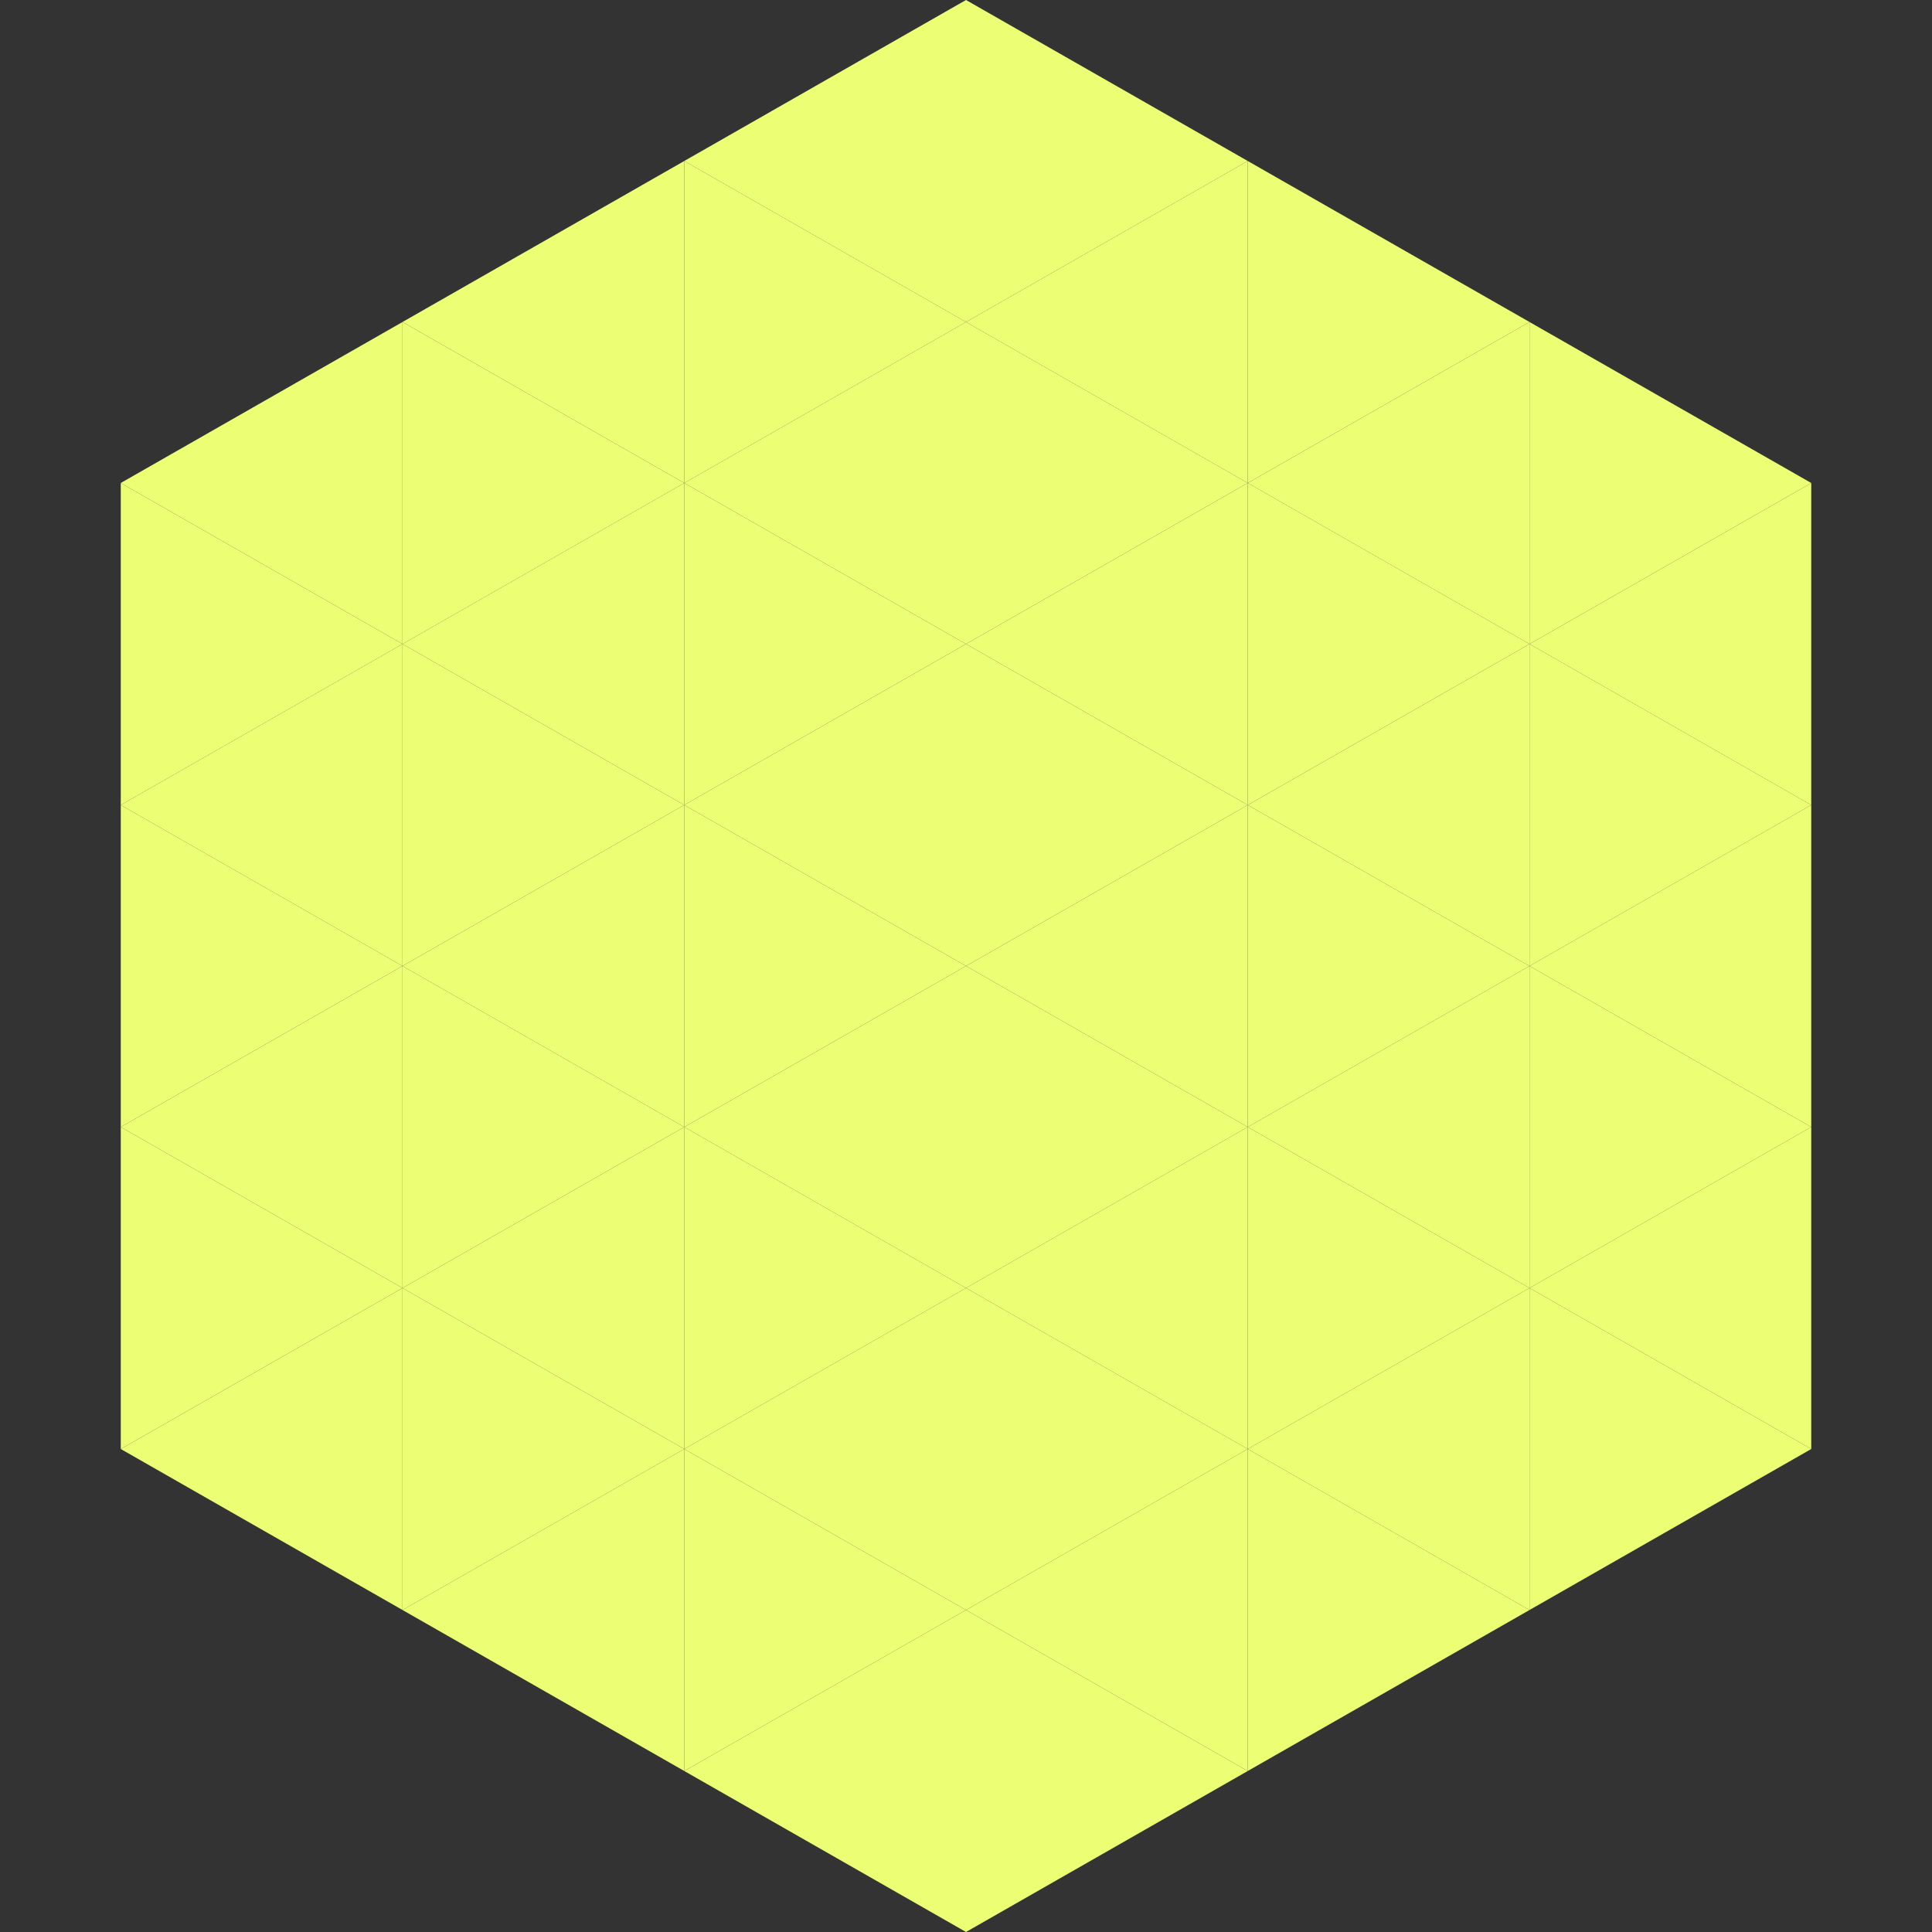 <?xml version="1.0"?>
<!-- Generated by SVGo -->
<svg width="240" height="240"
     xmlns="http://www.w3.org/2000/svg"
     xmlns:xlink="http://www.w3.org/1999/xlink">
<rect width="100%" height="100%" fill="#333333" stroke="none"/>
<polygon points="50,40 15,60 50,80" style="fill:rgb(236,254,116)" />
<polygon points="190,40 225,60 190,80" style="fill:rgb(236,254,116)" />
<polygon points="15,60 50,80 15,100" style="fill:rgb(236,254,116)" />
<polygon points="225,60 190,80 225,100" style="fill:rgb(236,254,116)" />
<polygon points="50,80 15,100 50,120" style="fill:rgb(236,254,116)" />
<polygon points="190,80 225,100 190,120" style="fill:rgb(236,254,116)" />
<polygon points="15,100 50,120 15,140" style="fill:rgb(236,254,116)" />
<polygon points="225,100 190,120 225,140" style="fill:rgb(236,254,116)" />
<polygon points="50,120 15,140 50,160" style="fill:rgb(236,254,116)" />
<polygon points="190,120 225,140 190,160" style="fill:rgb(236,254,116)" />
<polygon points="15,140 50,160 15,180" style="fill:rgb(236,254,116)" />
<polygon points="225,140 190,160 225,180" style="fill:rgb(236,254,116)" />
<polygon points="50,160 15,180 50,200" style="fill:rgb(236,254,116)" />
<polygon points="190,160 225,180 190,200" style="fill:rgb(236,254,116)" />
<polygon points="15,180 50,200 15,220" style="fill:rgb(255,255,255); fill-opacity:0" />
<polygon points="225,180 190,200 225,220" style="fill:rgb(255,255,255); fill-opacity:0" />
<polygon points="50,0 85,20 50,40" style="fill:rgb(255,255,255); fill-opacity:0" />
<polygon points="190,0 155,20 190,40" style="fill:rgb(255,255,255); fill-opacity:0" />
<polygon points="85,20 50,40 85,60" style="fill:rgb(236,254,116)" />
<polygon points="155,20 190,40 155,60" style="fill:rgb(236,254,116)" />
<polygon points="50,40 85,60 50,80" style="fill:rgb(236,254,116)" />
<polygon points="190,40 155,60 190,80" style="fill:rgb(236,254,116)" />
<polygon points="85,60 50,80 85,100" style="fill:rgb(236,254,116)" />
<polygon points="155,60 190,80 155,100" style="fill:rgb(236,254,116)" />
<polygon points="50,80 85,100 50,120" style="fill:rgb(236,254,116)" />
<polygon points="190,80 155,100 190,120" style="fill:rgb(236,254,116)" />
<polygon points="85,100 50,120 85,140" style="fill:rgb(236,254,116)" />
<polygon points="155,100 190,120 155,140" style="fill:rgb(236,254,116)" />
<polygon points="50,120 85,140 50,160" style="fill:rgb(236,254,116)" />
<polygon points="190,120 155,140 190,160" style="fill:rgb(236,254,116)" />
<polygon points="85,140 50,160 85,180" style="fill:rgb(236,254,116)" />
<polygon points="155,140 190,160 155,180" style="fill:rgb(236,254,116)" />
<polygon points="50,160 85,180 50,200" style="fill:rgb(236,254,116)" />
<polygon points="190,160 155,180 190,200" style="fill:rgb(236,254,116)" />
<polygon points="85,180 50,200 85,220" style="fill:rgb(236,254,116)" />
<polygon points="155,180 190,200 155,220" style="fill:rgb(236,254,116)" />
<polygon points="120,0 85,20 120,40" style="fill:rgb(236,254,116)" />
<polygon points="120,0 155,20 120,40" style="fill:rgb(236,254,116)" />
<polygon points="85,20 120,40 85,60" style="fill:rgb(236,254,116)" />
<polygon points="155,20 120,40 155,60" style="fill:rgb(236,254,116)" />
<polygon points="120,40 85,60 120,80" style="fill:rgb(236,254,116)" />
<polygon points="120,40 155,60 120,80" style="fill:rgb(236,254,116)" />
<polygon points="85,60 120,80 85,100" style="fill:rgb(236,254,116)" />
<polygon points="155,60 120,80 155,100" style="fill:rgb(236,254,116)" />
<polygon points="120,80 85,100 120,120" style="fill:rgb(236,254,116)" />
<polygon points="120,80 155,100 120,120" style="fill:rgb(236,254,116)" />
<polygon points="85,100 120,120 85,140" style="fill:rgb(236,254,116)" />
<polygon points="155,100 120,120 155,140" style="fill:rgb(236,254,116)" />
<polygon points="120,120 85,140 120,160" style="fill:rgb(236,254,116)" />
<polygon points="120,120 155,140 120,160" style="fill:rgb(236,254,116)" />
<polygon points="85,140 120,160 85,180" style="fill:rgb(236,254,116)" />
<polygon points="155,140 120,160 155,180" style="fill:rgb(236,254,116)" />
<polygon points="120,160 85,180 120,200" style="fill:rgb(236,254,116)" />
<polygon points="120,160 155,180 120,200" style="fill:rgb(236,254,116)" />
<polygon points="85,180 120,200 85,220" style="fill:rgb(236,254,116)" />
<polygon points="155,180 120,200 155,220" style="fill:rgb(236,254,116)" />
<polygon points="120,200 85,220 120,240" style="fill:rgb(236,254,116)" />
<polygon points="120,200 155,220 120,240" style="fill:rgb(236,254,116)" />
<polygon points="85,220 120,240 85,260" style="fill:rgb(255,255,255); fill-opacity:0" />
<polygon points="155,220 120,240 155,260" style="fill:rgb(255,255,255); fill-opacity:0" />
</svg>
